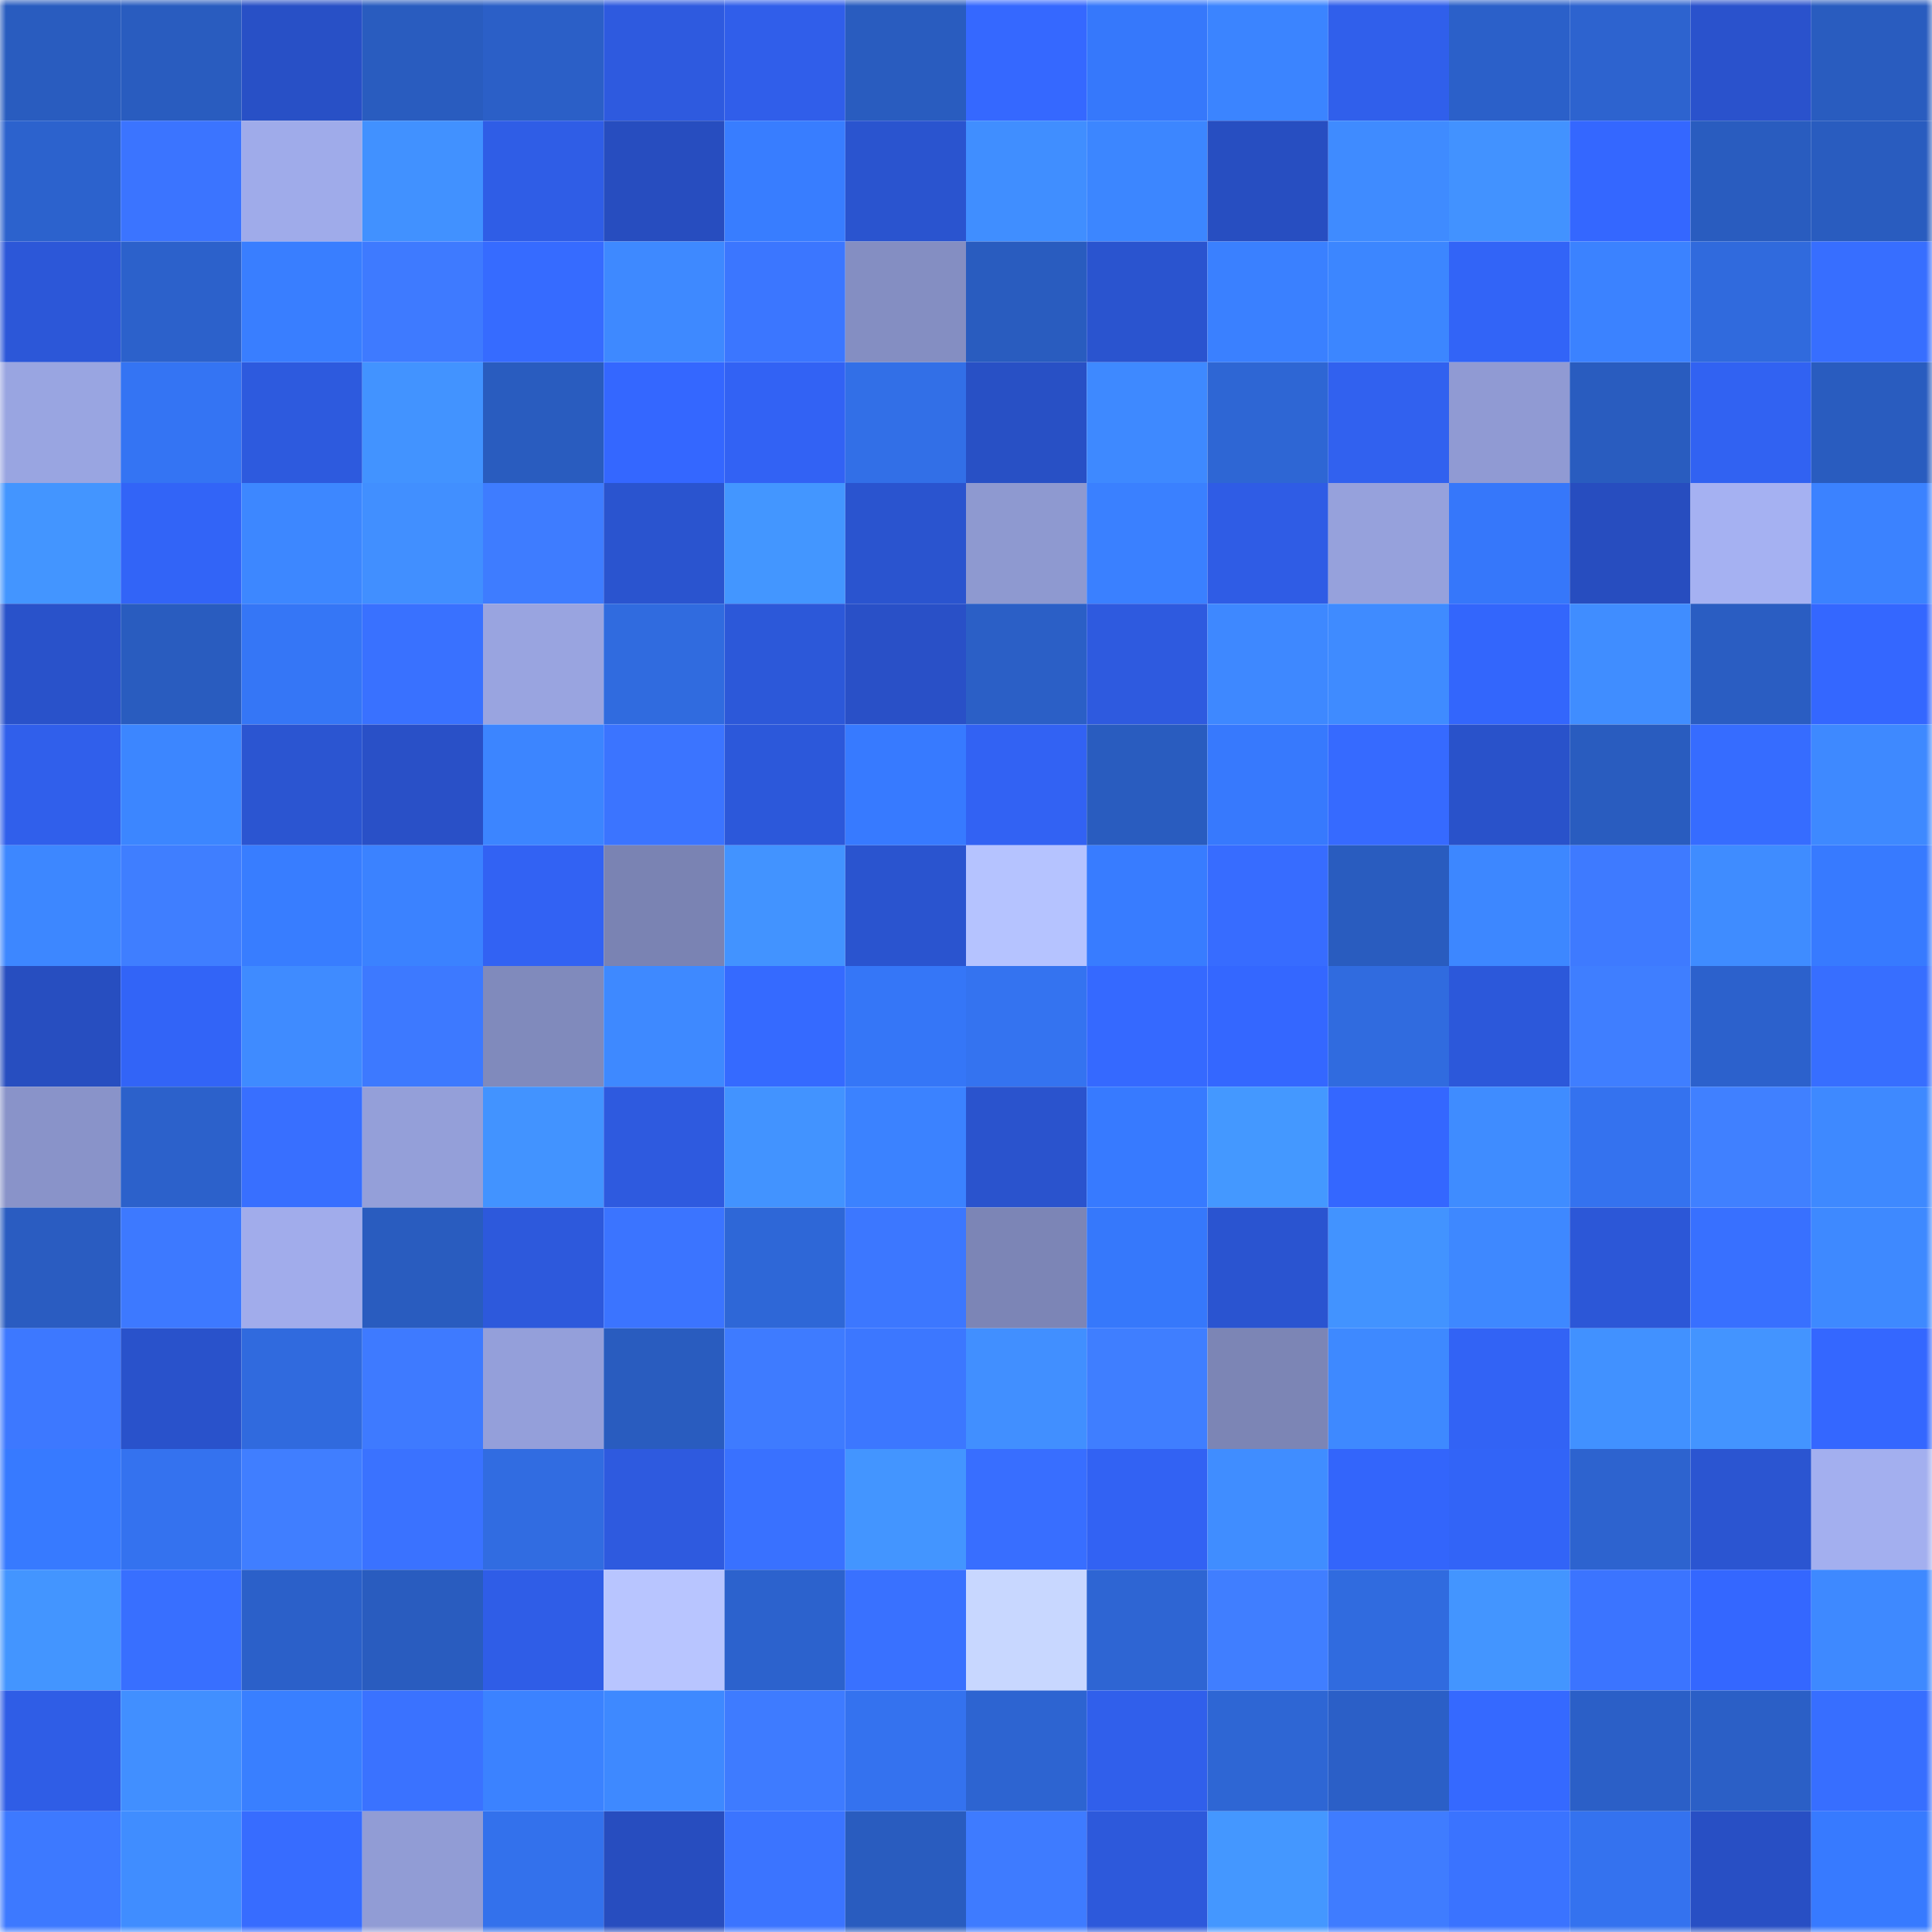 <svg viewBox="0 0 160 160" fill="none" role="img" xmlns="http://www.w3.org/2000/svg" width="240" height="240" name="basenames%2Chellia.base.eth"><mask id="1866763456" mask-type="alpha" maskUnits="userSpaceOnUse" x="0" y="0" width="160" height="160"><rect width="160" height="160" fill="#FFFFFF"></rect></mask><g mask="url(#1866763456)"><rect x="0" y="0" width="10" height="10" fill="#295cbf"></rect><rect x="10" y="0" width="10" height="10" fill="#295cbf"></rect><rect x="20" y="0" width="10" height="10" fill="#2850c6"></rect><rect x="30" y="0" width="10" height="10" fill="#295cbf"></rect><rect x="40" y="0" width="10" height="10" fill="#2b5fc7"></rect><rect x="50" y="0" width="10" height="10" fill="#2e5adf"></rect><rect x="60" y="0" width="10" height="10" fill="#305eea"></rect><rect x="70" y="0" width="10" height="10" fill="#295cbf"></rect><rect x="80" y="0" width="10" height="10" fill="#3568ff"></rect><rect x="90" y="0" width="10" height="10" fill="#3678fb"></rect><rect x="100" y="0" width="10" height="10" fill="#3b84ff"></rect><rect x="110" y="0" width="10" height="10" fill="#305feb"></rect><rect x="120" y="0" width="10" height="10" fill="#2b60c9"></rect><rect x="130" y="0" width="10" height="10" fill="#2d63cf"></rect><rect x="140" y="0" width="10" height="10" fill="#2a52cc"></rect><rect x="150" y="0" width="10" height="10" fill="#295cbf"></rect><rect x="0" y="10" width="10" height="10" fill="#2c62cd"></rect><rect x="10" y="10" width="10" height="10" fill="#3b74ff"></rect><rect x="20" y="10" width="10" height="10" fill="#9fabea"></rect><rect x="30" y="10" width="10" height="10" fill="#4191ff"></rect><rect x="40" y="10" width="10" height="10" fill="#2f5de6"></rect><rect x="50" y="10" width="10" height="10" fill="#274dbf"></rect><rect x="60" y="10" width="10" height="10" fill="#387dff"></rect><rect x="70" y="10" width="10" height="10" fill="#2a54cf"></rect><rect x="80" y="10" width="10" height="10" fill="#408eff"></rect><rect x="90" y="10" width="10" height="10" fill="#3c86ff"></rect><rect x="100" y="10" width="10" height="10" fill="#274ec1"></rect><rect x="110" y="10" width="10" height="10" fill="#3f8bff"></rect><rect x="120" y="10" width="10" height="10" fill="#4292ff"></rect><rect x="130" y="10" width="10" height="10" fill="#3467ff"></rect><rect x="140" y="10" width="10" height="10" fill="#295cbf"></rect><rect x="150" y="10" width="10" height="10" fill="#295cbf"></rect><rect x="0" y="20" width="10" height="10" fill="#2c57d8"></rect><rect x="10" y="20" width="10" height="10" fill="#2c61cb"></rect><rect x="20" y="20" width="10" height="10" fill="#397eff"></rect><rect x="30" y="20" width="10" height="10" fill="#3e7aff"></rect><rect x="40" y="20" width="10" height="10" fill="#366bff"></rect><rect x="50" y="20" width="10" height="10" fill="#3e89ff"></rect><rect x="60" y="20" width="10" height="10" fill="#3b76ff"></rect><rect x="70" y="20" width="10" height="10" fill="#848ec2"></rect><rect x="80" y="20" width="10" height="10" fill="#295cbf"></rect><rect x="90" y="20" width="10" height="10" fill="#2a54cf"></rect><rect x="100" y="20" width="10" height="10" fill="#3a80ff"></rect><rect x="110" y="20" width="10" height="10" fill="#3c86ff"></rect><rect x="120" y="20" width="10" height="10" fill="#3264f7"></rect><rect x="130" y="20" width="10" height="10" fill="#3b82ff"></rect><rect x="140" y="20" width="10" height="10" fill="#306add"></rect><rect x="150" y="20" width="10" height="10" fill="#376eff"></rect><rect x="0" y="30" width="10" height="10" fill="#99a5e1"></rect><rect x="10" y="30" width="10" height="10" fill="#3474f3"></rect><rect x="20" y="30" width="10" height="10" fill="#2d5ade"></rect><rect x="30" y="30" width="10" height="10" fill="#4293ff"></rect><rect x="40" y="30" width="10" height="10" fill="#295cbf"></rect><rect x="50" y="30" width="10" height="10" fill="#3467ff"></rect><rect x="60" y="30" width="10" height="10" fill="#3262f4"></rect><rect x="70" y="30" width="10" height="10" fill="#326fe7"></rect><rect x="80" y="30" width="10" height="10" fill="#2850c5"></rect><rect x="90" y="30" width="10" height="10" fill="#3e89ff"></rect><rect x="100" y="30" width="10" height="10" fill="#2e66d4"></rect><rect x="110" y="30" width="10" height="10" fill="#3161ef"></rect><rect x="120" y="30" width="10" height="10" fill="#909ad3"></rect><rect x="130" y="30" width="10" height="10" fill="#295cbf"></rect><rect x="140" y="30" width="10" height="10" fill="#3162f2"></rect><rect x="150" y="30" width="10" height="10" fill="#295cbf"></rect><rect x="0" y="40" width="10" height="10" fill="#4395ff"></rect><rect x="10" y="40" width="10" height="10" fill="#3264f7"></rect><rect x="20" y="40" width="10" height="10" fill="#3d87ff"></rect><rect x="30" y="40" width="10" height="10" fill="#418fff"></rect><rect x="40" y="40" width="10" height="10" fill="#3e7cff"></rect><rect x="50" y="40" width="10" height="10" fill="#2a54cf"></rect><rect x="60" y="40" width="10" height="10" fill="#4396ff"></rect><rect x="70" y="40" width="10" height="10" fill="#2a54cf"></rect><rect x="80" y="40" width="10" height="10" fill="#8e99d0"></rect><rect x="90" y="40" width="10" height="10" fill="#3a80ff"></rect><rect x="100" y="40" width="10" height="10" fill="#2f5ce5"></rect><rect x="110" y="40" width="10" height="10" fill="#96a1dc"></rect><rect x="120" y="40" width="10" height="10" fill="#3677fa"></rect><rect x="130" y="40" width="10" height="10" fill="#274dbf"></rect><rect x="140" y="40" width="10" height="10" fill="#a5b1f2"></rect><rect x="150" y="40" width="10" height="10" fill="#3b82ff"></rect><rect x="0" y="50" width="10" height="10" fill="#2952ca"></rect><rect x="10" y="50" width="10" height="10" fill="#295cbf"></rect><rect x="20" y="50" width="10" height="10" fill="#3576f6"></rect><rect x="30" y="50" width="10" height="10" fill="#3971ff"></rect><rect x="40" y="50" width="10" height="10" fill="#99a4e0"></rect><rect x="50" y="50" width="10" height="10" fill="#306bdf"></rect><rect x="60" y="50" width="10" height="10" fill="#2c58d9"></rect><rect x="70" y="50" width="10" height="10" fill="#2950c7"></rect><rect x="80" y="50" width="10" height="10" fill="#2b5fc6"></rect><rect x="90" y="50" width="10" height="10" fill="#2e5adf"></rect><rect x="100" y="50" width="10" height="10" fill="#3e88ff"></rect><rect x="110" y="50" width="10" height="10" fill="#3f8bff"></rect><rect x="120" y="50" width="10" height="10" fill="#3366fc"></rect><rect x="130" y="50" width="10" height="10" fill="#408dff"></rect><rect x="140" y="50" width="10" height="10" fill="#2a5dc2"></rect><rect x="150" y="50" width="10" height="10" fill="#3467ff"></rect><rect x="0" y="60" width="10" height="10" fill="#305feb"></rect><rect x="10" y="60" width="10" height="10" fill="#3c86ff"></rect><rect x="20" y="60" width="10" height="10" fill="#2b55d1"></rect><rect x="30" y="60" width="10" height="10" fill="#2950c7"></rect><rect x="40" y="60" width="10" height="10" fill="#3c85ff"></rect><rect x="50" y="60" width="10" height="10" fill="#3b74ff"></rect><rect x="60" y="60" width="10" height="10" fill="#2c58da"></rect><rect x="70" y="60" width="10" height="10" fill="#377aff"></rect><rect x="80" y="60" width="10" height="10" fill="#3262f3"></rect><rect x="90" y="60" width="10" height="10" fill="#295cbf"></rect><rect x="100" y="60" width="10" height="10" fill="#3779fd"></rect><rect x="110" y="60" width="10" height="10" fill="#366aff"></rect><rect x="120" y="60" width="10" height="10" fill="#2952ca"></rect><rect x="130" y="60" width="10" height="10" fill="#295cbf"></rect><rect x="140" y="60" width="10" height="10" fill="#366cff"></rect><rect x="150" y="60" width="10" height="10" fill="#3e89ff"></rect><rect x="0" y="70" width="10" height="10" fill="#3d87ff"></rect><rect x="10" y="70" width="10" height="10" fill="#3f7eff"></rect><rect x="20" y="70" width="10" height="10" fill="#387dff"></rect><rect x="30" y="70" width="10" height="10" fill="#3b82ff"></rect><rect x="40" y="70" width="10" height="10" fill="#3262f3"></rect><rect x="50" y="70" width="10" height="10" fill="#7a83b3"></rect><rect x="60" y="70" width="10" height="10" fill="#4293ff"></rect><rect x="70" y="70" width="10" height="10" fill="#2a54cf"></rect><rect x="80" y="70" width="10" height="10" fill="#b5c3ff"></rect><rect x="90" y="70" width="10" height="10" fill="#387cff"></rect><rect x="100" y="70" width="10" height="10" fill="#376cff"></rect><rect x="110" y="70" width="10" height="10" fill="#295cbf"></rect><rect x="120" y="70" width="10" height="10" fill="#3d87ff"></rect><rect x="130" y="70" width="10" height="10" fill="#3e7aff"></rect><rect x="140" y="70" width="10" height="10" fill="#3f8cff"></rect><rect x="150" y="70" width="10" height="10" fill="#377aff"></rect><rect x="0" y="80" width="10" height="10" fill="#274ec0"></rect><rect x="10" y="80" width="10" height="10" fill="#3264f7"></rect><rect x="20" y="80" width="10" height="10" fill="#3f8bff"></rect><rect x="30" y="80" width="10" height="10" fill="#3d79ff"></rect><rect x="40" y="80" width="10" height="10" fill="#808abc"></rect><rect x="50" y="80" width="10" height="10" fill="#3e89ff"></rect><rect x="60" y="80" width="10" height="10" fill="#356aff"></rect><rect x="70" y="80" width="10" height="10" fill="#3576f7"></rect><rect x="80" y="80" width="10" height="10" fill="#3473f0"></rect><rect x="90" y="80" width="10" height="10" fill="#3569ff"></rect><rect x="100" y="80" width="10" height="10" fill="#3467ff"></rect><rect x="110" y="80" width="10" height="10" fill="#306bdf"></rect><rect x="120" y="80" width="10" height="10" fill="#2c58da"></rect><rect x="130" y="80" width="10" height="10" fill="#3f7eff"></rect><rect x="140" y="80" width="10" height="10" fill="#2c61cc"></rect><rect x="150" y="80" width="10" height="10" fill="#376eff"></rect><rect x="0" y="90" width="10" height="10" fill="#8993c9"></rect><rect x="10" y="90" width="10" height="10" fill="#2c61cb"></rect><rect x="20" y="90" width="10" height="10" fill="#386fff"></rect><rect x="30" y="90" width="10" height="10" fill="#949fd9"></rect><rect x="40" y="90" width="10" height="10" fill="#4293ff"></rect><rect x="50" y="90" width="10" height="10" fill="#2e5adf"></rect><rect x="60" y="90" width="10" height="10" fill="#4293ff"></rect><rect x="70" y="90" width="10" height="10" fill="#3b82ff"></rect><rect x="80" y="90" width="10" height="10" fill="#2a53cd"></rect><rect x="90" y="90" width="10" height="10" fill="#377aff"></rect><rect x="100" y="90" width="10" height="10" fill="#4498ff"></rect><rect x="110" y="90" width="10" height="10" fill="#3467ff"></rect><rect x="120" y="90" width="10" height="10" fill="#3f8cff"></rect><rect x="130" y="90" width="10" height="10" fill="#3472ef"></rect><rect x="140" y="90" width="10" height="10" fill="#4080ff"></rect><rect x="150" y="90" width="10" height="10" fill="#3e89ff"></rect><rect x="0" y="100" width="10" height="10" fill="#2a5cc1"></rect><rect x="10" y="100" width="10" height="10" fill="#3d79ff"></rect><rect x="20" y="100" width="10" height="10" fill="#a1aceb"></rect><rect x="30" y="100" width="10" height="10" fill="#295cbf"></rect><rect x="40" y="100" width="10" height="10" fill="#2d59dc"></rect><rect x="50" y="100" width="10" height="10" fill="#3b74ff"></rect><rect x="60" y="100" width="10" height="10" fill="#2e67d7"></rect><rect x="70" y="100" width="10" height="10" fill="#3c77ff"></rect><rect x="80" y="100" width="10" height="10" fill="#7c85b6"></rect><rect x="90" y="100" width="10" height="10" fill="#3678fb"></rect><rect x="100" y="100" width="10" height="10" fill="#2a54d0"></rect><rect x="110" y="100" width="10" height="10" fill="#4293ff"></rect><rect x="120" y="100" width="10" height="10" fill="#3e88ff"></rect><rect x="130" y="100" width="10" height="10" fill="#2c57d7"></rect><rect x="140" y="100" width="10" height="10" fill="#3870ff"></rect><rect x="150" y="100" width="10" height="10" fill="#3e89ff"></rect><rect x="0" y="110" width="10" height="10" fill="#3d78ff"></rect><rect x="10" y="110" width="10" height="10" fill="#2952cb"></rect><rect x="20" y="110" width="10" height="10" fill="#306ade"></rect><rect x="30" y="110" width="10" height="10" fill="#3e7aff"></rect><rect x="40" y="110" width="10" height="10" fill="#949fda"></rect><rect x="50" y="110" width="10" height="10" fill="#295cbf"></rect><rect x="60" y="110" width="10" height="10" fill="#3e7bff"></rect><rect x="70" y="110" width="10" height="10" fill="#3c77ff"></rect><rect x="80" y="110" width="10" height="10" fill="#418fff"></rect><rect x="90" y="110" width="10" height="10" fill="#3f7eff"></rect><rect x="100" y="110" width="10" height="10" fill="#7c85b5"></rect><rect x="110" y="110" width="10" height="10" fill="#3e89ff"></rect><rect x="120" y="110" width="10" height="10" fill="#3263f5"></rect><rect x="130" y="110" width="10" height="10" fill="#4191ff"></rect><rect x="140" y="110" width="10" height="10" fill="#4394ff"></rect><rect x="150" y="110" width="10" height="10" fill="#3467ff"></rect><rect x="0" y="120" width="10" height="10" fill="#377aff"></rect><rect x="10" y="120" width="10" height="10" fill="#3472ef"></rect><rect x="20" y="120" width="10" height="10" fill="#407eff"></rect><rect x="30" y="120" width="10" height="10" fill="#3a72ff"></rect><rect x="40" y="120" width="10" height="10" fill="#316ce1"></rect><rect x="50" y="120" width="10" height="10" fill="#2e5adf"></rect><rect x="60" y="120" width="10" height="10" fill="#3971ff"></rect><rect x="70" y="120" width="10" height="10" fill="#4395ff"></rect><rect x="80" y="120" width="10" height="10" fill="#386eff"></rect><rect x="90" y="120" width="10" height="10" fill="#3262f3"></rect><rect x="100" y="120" width="10" height="10" fill="#408dff"></rect><rect x="110" y="120" width="10" height="10" fill="#3365fb"></rect><rect x="120" y="120" width="10" height="10" fill="#3264f7"></rect><rect x="130" y="120" width="10" height="10" fill="#2d63cf"></rect><rect x="140" y="120" width="10" height="10" fill="#2b55d1"></rect><rect x="150" y="120" width="10" height="10" fill="#a3afef"></rect><rect x="0" y="130" width="10" height="10" fill="#4395ff"></rect><rect x="10" y="130" width="10" height="10" fill="#386fff"></rect><rect x="20" y="130" width="10" height="10" fill="#2b60c9"></rect><rect x="30" y="130" width="10" height="10" fill="#295cbf"></rect><rect x="40" y="130" width="10" height="10" fill="#2f5de7"></rect><rect x="50" y="130" width="10" height="10" fill="#b8c5ff"></rect><rect x="60" y="130" width="10" height="10" fill="#2c62cd"></rect><rect x="70" y="130" width="10" height="10" fill="#3971ff"></rect><rect x="80" y="130" width="10" height="10" fill="#c8d7ff"></rect><rect x="90" y="130" width="10" height="10" fill="#2e65d3"></rect><rect x="100" y="130" width="10" height="10" fill="#407eff"></rect><rect x="110" y="130" width="10" height="10" fill="#306bdf"></rect><rect x="120" y="130" width="10" height="10" fill="#4395ff"></rect><rect x="130" y="130" width="10" height="10" fill="#3b74ff"></rect><rect x="140" y="130" width="10" height="10" fill="#3467ff"></rect><rect x="150" y="130" width="10" height="10" fill="#3e89ff"></rect><rect x="0" y="140" width="10" height="10" fill="#2f5de6"></rect><rect x="10" y="140" width="10" height="10" fill="#418fff"></rect><rect x="20" y="140" width="10" height="10" fill="#397fff"></rect><rect x="30" y="140" width="10" height="10" fill="#3a72ff"></rect><rect x="40" y="140" width="10" height="10" fill="#3b82ff"></rect><rect x="50" y="140" width="10" height="10" fill="#3e89ff"></rect><rect x="60" y="140" width="10" height="10" fill="#3e7bff"></rect><rect x="70" y="140" width="10" height="10" fill="#3472ef"></rect><rect x="80" y="140" width="10" height="10" fill="#2d64d1"></rect><rect x="90" y="140" width="10" height="10" fill="#305feb"></rect><rect x="100" y="140" width="10" height="10" fill="#2e66d4"></rect><rect x="110" y="140" width="10" height="10" fill="#2b5fc7"></rect><rect x="120" y="140" width="10" height="10" fill="#3569ff"></rect><rect x="130" y="140" width="10" height="10" fill="#2b5fc7"></rect><rect x="140" y="140" width="10" height="10" fill="#2b5fc6"></rect><rect x="150" y="140" width="10" height="10" fill="#376eff"></rect><rect x="0" y="150" width="10" height="10" fill="#3d79ff"></rect><rect x="10" y="150" width="10" height="10" fill="#408dff"></rect><rect x="20" y="150" width="10" height="10" fill="#376cff"></rect><rect x="30" y="150" width="10" height="10" fill="#919cd5"></rect><rect x="40" y="150" width="10" height="10" fill="#3371ec"></rect><rect x="50" y="150" width="10" height="10" fill="#274dbf"></rect><rect x="60" y="150" width="10" height="10" fill="#3b74ff"></rect><rect x="70" y="150" width="10" height="10" fill="#295cbf"></rect><rect x="80" y="150" width="10" height="10" fill="#3e7bff"></rect><rect x="90" y="150" width="10" height="10" fill="#2d59db"></rect><rect x="100" y="150" width="10" height="10" fill="#4497ff"></rect><rect x="110" y="150" width="10" height="10" fill="#3f7cff"></rect><rect x="120" y="150" width="10" height="10" fill="#3a73ff"></rect><rect x="130" y="150" width="10" height="10" fill="#3472ef"></rect><rect x="140" y="150" width="10" height="10" fill="#284fc4"></rect><rect x="150" y="150" width="10" height="10" fill="#377aff"></rect></g></svg>